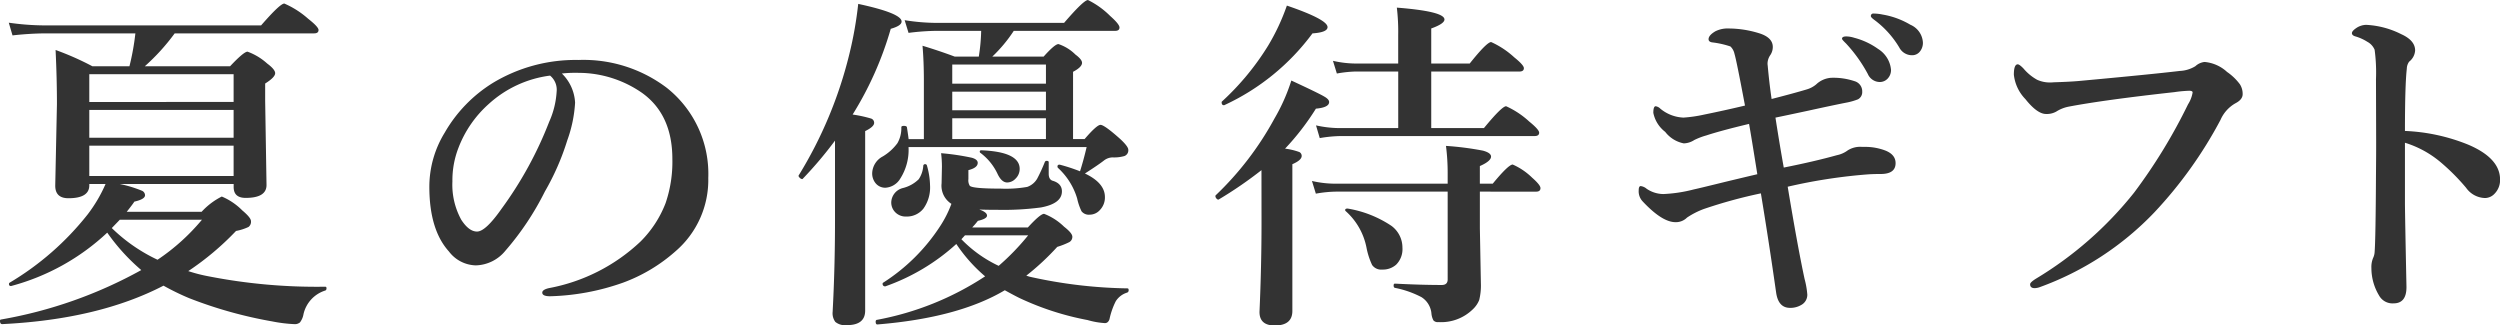 <svg xmlns="http://www.w3.org/2000/svg" width="302.595" height="39.396"><g fill="#333"><path data-name="パス 4001" d="M14.499 22.271a15.409 15.409 0 012.646.8.62.62 0 01.41.554q0 .492-1.292.779-.205.328-.923 1.23h9.064a8.458 8.458 0 012.44-1.846 7.708 7.708 0 012.487 1.683q1.046.882 1.046 1.292a.782.782 0 01-.3.708 6.088 6.088 0 01-1.507.482 33.878 33.878 0 01-5.783 4.86 18.906 18.906 0 002.481.636 68.084 68.084 0 0014.107 1.255q.144 0 .144.185 0 .246-.185.287a3.9 3.9 0 00-2.6 2.851 2.254 2.254 0 01-.431 1 .966.966 0 01-.7.205 17.731 17.731 0 01-2.647-.328 52.375 52.375 0 01-10.049-2.81 30.245 30.245 0 01-3.117-1.518Q11.915 38.657.267 39.231q-.267 0-.267-.39 0-.144.1-.164a54.039 54.039 0 0017-5.988 24.136 24.136 0 01-4.119-4.532 27.233 27.233 0 01-11.628 6.46h-.041q-.226 0-.226-.246a.2.2 0 01.062-.144 34.41 34.41 0 009.454-8.265 17.514 17.514 0 002.174-3.691h-1.968v.164q0 1.559-2.522 1.559-1.6 0-1.6-1.518l.205-9.885q0-3.1-.164-6.542a34.317 34.317 0 014.45 1.969h4.491a29.814 29.814 0 00.718-3.979H5.431a38.54 38.54 0 00-3.917.246l-.451-1.538a31.535 31.535 0 004.368.328h26.171q2.3-2.646 2.81-2.646a10.8 10.8 0 012.892 1.846q1.251.984 1.251 1.354 0 .41-.533.41H21.144a25.28 25.28 0 01-3.613 3.979H27.85q1.661-1.764 2.112-1.764a7.276 7.276 0 012.379 1.436q.964.718.964 1.169 0 .492-1.21 1.251v2.071l.164 10.213q0 1.559-2.522 1.559-1.456 0-1.456-1.312v-.369zm-.968 5.333a20.189 20.189 0 005.537 3.835 25.285 25.285 0 005.373-4.84h-9.942zm14.745-6.3v-3.671H10.808v3.671zm0-4.635v-3.363H10.808v3.363zm0-4.327V8.979H10.808v3.363z"/><path data-name="パス 4000" d="M68.008 8.899a5.3 5.3 0 011.6 3.527 15.971 15.971 0 01-.945 4.556 30.121 30.121 0 01-2.71 6.195 34.156 34.156 0 01-4.79 7.18 4.782 4.782 0 01-3.569 1.764 4.2 4.2 0 01-3.254-1.68q-2.373-2.624-2.373-7.831a12.513 12.513 0 011.848-6.533 17.083 17.083 0 015.816-6.026 19.347 19.347 0 0110.393-2.792 16.7 16.7 0 0110.666 3.359 13.28 13.28 0 015.039 10.918 11.381 11.381 0 01-3.947 8.86 19.878 19.878 0 01-6.383 3.821 28.479 28.479 0 01-8.819 1.641q-.945 0-.945-.441 0-.357.819-.546a21.977 21.977 0 0011.065-5.627 13.282 13.282 0 003.044-4.661 15.477 15.477 0 00.819-5.333q0-5.459-3.779-8.083a13.524 13.524 0 00-6.887-2.331q-.441-.021-1.05-.021a13.392 13.392 0 00-1.658.084zm-1.428.252a13.582 13.582 0 00-7.433 3.443 13.612 13.612 0 00-3.653 5.291 10.825 10.825 0 00-.735 4.073 8.792 8.792 0 001.071 4.64q.923 1.429 1.911 1.429 1.029 0 2.96-2.75a45.785 45.785 0 005.774-10.54 10.381 10.381 0 00.9-3.653 2.206 2.206 0 00-.795-1.933z"/><path data-name="パス 3999" d="M115.751 29.531a25.116 25.116 0 01-8.531 5.107.084.084 0 01-.062.021.29.29 0 01-.328-.328.139.139 0 01.041-.1 22.9 22.9 0 006.932-6.87 13.376 13.376 0 001.354-2.687 2.6 2.6 0 01-1.189-2.481l.041-2.01a13.216 13.216 0 00-.1-1.641 29.151 29.151 0 013.732.554q.7.205.7.615 0 .595-1.128.882v1.087a1.251 1.251 0 00.164.8q.287.349 3.712.349a14.973 14.973 0 003.24-.205 2.258 2.258 0 001.21-1 20.729 20.729 0 00.923-2.01.225.225 0 01.226-.144q.246 0 .246.164v1.395q0 .677.451.841 1.148.328 1.148 1.292 0 1.477-2.543 1.948a34.272 34.272 0 01-5.209.287q-1.579 0-2.256-.041.943.328.943.738 0 .39-1.107.636-.144.185-.369.451-.267.287-.308.349h6.727q1.509-1.649 1.963-1.649a7.129 7.129 0 012.42 1.559q1 .779 1 1.21a.724.724 0 01-.369.656 9.175 9.175 0 01-1.456.574 30.677 30.677 0 01-3.749 3.486l.39.123a57.737 57.737 0 0011.854 1.415q.144 0 .144.205a.284.284 0 01-.185.308 2.474 2.474 0 00-1.374 1.046 8.786 8.786 0 00-.759 2.174q-.164.472-.554.472a9.542 9.542 0 01-2.092-.369 34.126 34.126 0 01-8.203-2.646q-.635-.308-1.821-.964-5.623 3.343-15.426 4.142-.205 0-.205-.328 0-.185.123-.226a35.607 35.607 0 0013.125-5.27 18.86 18.86 0 01-3.486-3.917zm1.046-1.046l-.431.472a15.283 15.283 0 004.512 3.22 28.939 28.939 0 003.568-3.691zm-15.73-11.464a47.645 47.645 0 01-3.9 4.614.083.083 0 01-.082.041.45.45 0 01-.287-.164.329.329 0 01-.144-.226.084.084 0 01.021-.062 51.045 51.045 0 006.115-14.62 46.415 46.415 0 001.087-6.132q5.25 1.128 5.25 2.133 0 .513-1.312.882a40.886 40.886 0 01-4.615 10.376 15.514 15.514 0 012.256.492.539.539 0 01.349.513q0 .472-1.087 1v21.723q.002 1.763-2.215 1.763a1.867 1.867 0 01-1.395-.39 1.756 1.756 0 01-.328-1.21q.287-5.373.287-11.033zm28.813-.185h1.395q1.477-1.723 1.928-1.723.472 0 2.4 1.723.964.9.964 1.292a.733.733 0 01-.472.759 4.528 4.528 0 01-1.456.164 1.791 1.791 0 00-.984.349q-.615.492-2.338 1.6 2.42 1.148 2.42 2.851a2.182 2.182 0 01-.615 1.579 1.661 1.661 0 01-1.23.554 1.117 1.117 0 01-.984-.41 6.818 6.818 0 01-.533-1.559 8.2 8.2 0 00-2.317-3.691.222.222 0 01-.062-.164.2.2 0 01.226-.226h.062a21.249 21.249 0 012.44.8q.431-1.354.8-2.933h-21.556a6.47 6.47 0 01-1 3.814 2.247 2.247 0 01-1.8 1.107 1.5 1.5 0 01-1.21-.574 1.857 1.857 0 01-.39-1.189 2.38 2.38 0 011.292-2.03 6.093 6.093 0 001.764-1.6 3.662 3.662 0 00.472-1.928q0-.164.308-.164.328 0 .369.164.164 1.066.205 1.436h1.846V9.804q0-2.358-.164-4.266 1.969.595 3.9 1.313h2.912a22.5 22.5 0 00.287-3.117h-5.428a28.523 28.523 0 00-3.363.246l-.472-1.538a24.85 24.85 0 003.876.328h15.422q2.379-2.766 2.892-2.766a10.145 10.145 0 012.687 1.928q1.128 1 1.128 1.395 0 .41-.533.41h-12.265a17.452 17.452 0 01-2.6 3.117h6.214q1.354-1.518 1.8-1.518a5.281 5.281 0 012.051 1.268q.8.595.8 1 0 .513-1.087 1.087zm-3.281 0v-2.522h-11.34v2.522zm0-3.486v-2.256h-11.34v2.256zm0-3.22V7.813h-11.34v2.317zm-3.179 10.316a1.632 1.632 0 01-.513 1.189 1.392 1.392 0 01-1 .451q-.677 0-1.169-1.046a6.747 6.747 0 00-2.051-2.522.185.185 0 01-.1-.164q0-.164.185-.164 4.648.185 4.648 2.256zm-11.238-.451a9.349 9.349 0 01.39 2.481 4.386 4.386 0 01-.8 2.769 2.551 2.551 0 01-2.092.964 1.757 1.757 0 01-1.354-.554 1.672 1.672 0 01-.451-1.169 1.843 1.843 0 011.395-1.723 4.149 4.149 0 001.928-1.066 3.26 3.26 0 00.554-1.641.211.211 0 01.226-.185.212.212 0 01.205.124z"/><path data-name="パス 3998" d="M173.234 8.654v6.85h6.378q2.174-2.646 2.687-2.646a10.478 10.478 0 012.788 1.846q1.21.984 1.21 1.354 0 .41-.554.41h-23.482a16.3 16.3 0 00-2.522.246l-.451-1.538a13.325 13.325 0 002.851.328h7.1v-6.85h-5.049a14.585 14.585 0 00-2.379.246l-.472-1.538a12.6 12.6 0 002.769.328h5.127V4.245a24.66 24.66 0 00-.164-3.322q5.763.451 5.763 1.436 0 .513-1.6 1.087v4.245h4.655q2.071-2.6 2.6-2.6a10.478 10.478 0 012.789 1.846q1.169.943 1.169 1.313 0 .41-.554.41zm5.886 14.54v4.45l.123 6.645a7.225 7.225 0 01-.205 2.03 3.153 3.153 0 01-.759 1.107 5.487 5.487 0 01-4.184 1.559.69.69 0 01-.595-.205 2.225 2.225 0 01-.246-.882 2.617 2.617 0 00-1.193-1.927 11.771 11.771 0 00-3.22-1.128q-.16-.039-.16-.287 0-.226.164-.226 3.2.164 5.66.164.718 0 .718-.677V23.194h-13.515a14.816 14.816 0 00-2.44.246l-.472-1.536a12.6 12.6 0 002.769.328h13.658v-1.21a25.839 25.839 0 00-.205-3.363 36.091 36.091 0 014.471.574q.984.267.984.718 0 .554-1.354 1.148v2.133h1.559q1.907-2.317 2.42-2.317a7.967 7.967 0 012.358 1.6q1 .882 1 1.251 0 .431-.533.431zm-26.435-2.6a48.627 48.627 0 01-5.168 3.548.084.084 0 01-.062.021q-.1 0-.246-.164a.469.469 0 01-.1-.267.139.139 0 01.041-.1 37.447 37.447 0 007.1-9.27 22.584 22.584 0 002.051-4.614q3.363 1.559 4 1.948.574.328.574.656 0 .656-1.6.8a30.565 30.565 0 01-3.732 4.84 7.741 7.741 0 011.723.41.516.516 0 01.287.472q0 .513-1.128 1v17.758q0 1.764-2.133 1.764-1.846 0-1.846-1.641.246-5.537.246-10.869zm17.063 9.388a2.647 2.647 0 01-.759 2.051 2.408 2.408 0 01-1.682.595 1.338 1.338 0 01-1.23-.554 8.861 8.861 0 01-.677-2.092 7.951 7.951 0 00-2.522-4.43.177.177 0 01-.062-.123q0-.185.267-.185h.041a13.494 13.494 0 015.291 2.092 3.264 3.264 0 011.333 2.646zm-9.064-26.7q0 .636-1.825.759a27.677 27.677 0 01-10.645 8.674.084.084 0 01-.062.021q-.287 0-.287-.349a.138.138 0 01.062-.123 31.708 31.708 0 005.558-6.727 25.9 25.9 0 002.276-4.86q4.922 1.681 4.922 2.604z"/><path data-name="パス 3997" d="M224.434 4.573a8.752 8.752 0 012.892 1.354 3.315 3.315 0 011.559 2.522 1.5 1.5 0 01-.39 1.046 1.293 1.293 0 01-1 .431 1.593 1.593 0 01-1.415-.964 17.606 17.606 0 00-2.654-3.712q-.472-.451-.472-.554 0-.287.513-.287a3.311 3.311 0 01.967.164zm3.445-2.81a9.763 9.763 0 013.347 1.231 2.487 2.487 0 011.518 2.133 1.651 1.651 0 01-.431 1.189 1.18 1.18 0 01-.861.369 1.729 1.729 0 01-1.559-.923 11.453 11.453 0 00-2.933-3.281q-.513-.369-.513-.513a.29.29 0 01.328-.328 5.486 5.486 0 011.104.124zm-11.976 18.519q3.712-.738 6.439-1.5a3.267 3.267 0 001.292-.574 2.8 2.8 0 011.723-.431h.349a6.9 6.9 0 012.461.431q1.271.492 1.271 1.538 0 1.313-1.8 1.313-.8 0-1.477.041a64.9 64.9 0 00-9.782 1.5q1.226 7.382 2.047 11.176a10.233 10.233 0 01.328 1.887 1.4 1.4 0 01-.738 1.251 2.557 2.557 0 01-1.354.349q-1.415 0-1.682-1.846-.882-6.193-1.846-12.013a58.881 58.881 0 00-6.891 1.887 9.606 9.606 0 00-2.051 1.046 1.891 1.891 0 01-1.395.554q-1.62 0-3.979-2.522a1.761 1.761 0 01-.472-1.333q0-.513.246-.513a1.382 1.382 0 01.718.328 3.665 3.665 0 002.01.636 17.5 17.5 0 003.671-.554q.677-.144 3.835-.923 2.3-.554 3.876-.923-.738-4.655-1-6.091-3.425.82-5.168 1.395a8.439 8.439 0 00-1.456.554 2.476 2.476 0 01-1.271.41 3.74 3.74 0 01-2.256-1.395 3.856 3.856 0 01-1.436-2.3q0-.8.287-.8a1.011 1.011 0 01.554.287 4.676 4.676 0 002.81 1.087 16.544 16.544 0 002.522-.369q2.42-.492 4.922-1.087-1.046-5.558-1.271-6.255a1.711 1.711 0 00-.492-.9 10.949 10.949 0 00-2.194-.492q-.451-.062-.451-.39 0-.472.841-.964a3.381 3.381 0 011.682-.328 12.564 12.564 0 013.527.554q1.723.513 1.723 1.682a1.764 1.764 0 01-.287.964 1.841 1.841 0 00-.349 1.046 1.5 1.5 0 00.021.246q.185 2.092.472 4.04 2.728-.7 4.286-1.169a3.155 3.155 0 001.107-.595 2.912 2.912 0 011.8-.8 8.017 8.017 0 012.851.41 1.273 1.273 0 01.923 1.271.979.979 0 01-.513.923 7.748 7.748 0 01-1.456.41q-1.661.328-4.553.964-2.871.615-3.979.841.512 3.298 1.005 6.046z"/><path data-name="パス 3996" d="M263.195 11.15q-8.531.943-12.838 1.764a4.357 4.357 0 00-1.477.595 2.342 2.342 0 01-1.23.287q-1.066 0-2.5-1.8a5.014 5.014 0 01-1.397-2.959q0-1.251.472-1.251.205 0 .7.513a5.851 5.851 0 001.641 1.354 3.682 3.682 0 001.62.328q.205 0 .41-.021 2.01-.062 3.1-.164 8.7-.8 12.141-1.21a3.937 3.937 0 001.887-.574 1.961 1.961 0 011.107-.513 4.6 4.6 0 012.728 1.21 6.554 6.554 0 011.559 1.5 2.158 2.158 0 01.328 1.189q0 .656-.882 1.107a4.266 4.266 0 00-1.8 2.01 51.534 51.534 0 01-7.989 11.175 36.227 36.227 0 01-13.884 9.064 2.024 2.024 0 01-.615.123q-.554 0-.554-.472 0-.226.677-.656a44.412 44.412 0 0011.895-10.418 65.615 65.615 0 006.542-10.705 3.8 3.8 0 00.554-1.436q0-.205-.431-.205a15.258 15.258 0 00-1.764.165zm27.9 4.7a22.813 22.813 0 017.608 1.641q3.9 1.641 3.9 4.245a2.347 2.347 0 01-.656 1.7 1.607 1.607 0 01-1.148.533 2.886 2.886 0 01-2.3-1.23 25.462 25.462 0 00-3.041-3.062 12.3 12.3 0 00-4.368-2.4v7.3q0 1.087.185 10.172 0 1.969-1.559 1.969a1.857 1.857 0 01-1.763-.959 6.414 6.414 0 01-.923-3.322 2.8 2.8 0 01.205-1.21 1.909 1.909 0 00.185-.718q.123-1.559.164-9.413.021-2.215.021-3.876l-.021-7.629a20.832 20.832 0 00-.164-3.568 1.944 1.944 0 00-.882-.964 5.562 5.562 0 00-1.456-.656q-.41-.123-.41-.39t.554-.636a2.21 2.21 0 011.169-.369 10.523 10.523 0 014.245 1.128q1.682.759 1.682 1.969a1.862 1.862 0 01-.718 1.354 1.473 1.473 0 00-.287.841q-.227 1.947-.227 7.546z"/></g></svg>